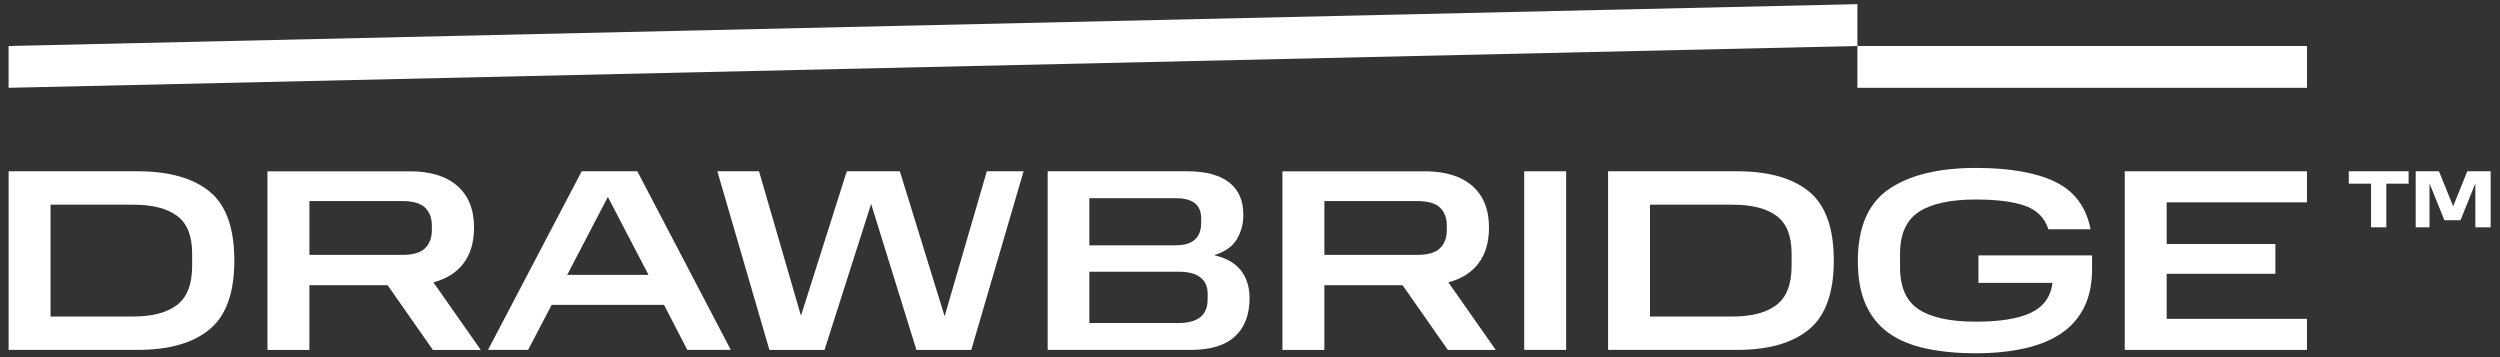 <svg xmlns="http://www.w3.org/2000/svg" xmlns:xlink="http://www.w3.org/1999/xlink" x="0px" y="0px" viewBox="0 0 1485.7 212.41" style="enable-background:new 0 0 1485.7 212.41;" xml:space="preserve"><rect x="0" y="0" width="1485.7" height="212.41" fill="#333333" stroke="none"/><style type="text/css">	.st0{display:none;}	.st1{display:inline;fill:#1D1D1F;}	.st2{fill:#FFFFFF;}	.st3{fill:#0000FF;}	.st4{fill:#1D1D1F;}</style><g id="BGs" class="st0"></g><g id="_x31_">	<g>		<path class="st2" d="M124.49,113.79c-9.85-8-24.05-12-42.61-12H5.12v106.14h76.76c18.56,0,32.77-4.05,42.61-12.15   s14.77-21.74,14.77-40.92C139.26,135.48,134.34,121.79,124.49,113.79z M114.19,157.94c0,10.98-3,18.74-9,23.3   c-6,4.57-14.64,6.85-25.92,6.85H30.04v-66.45h49.23c11.28,0,19.92,2.2,25.92,6.61c6,4.41,9,11.9,9,22.46V157.94z"></path>		<path class="st2" d="M275.48,156.48c4.15-5.48,6.23-12.59,6.23-21.3c0-10.67-3.31-18.9-9.92-24.69   c-6.61-5.79-16.03-8.69-28.23-8.69h-84.61v106.14h24.92v-38.46h46.46l26.92,38.46h28.46l-28.15-40.15   C265.35,165.74,271.32,161.97,275.48,156.48z M256.64,136.87c0,4.41-1.34,7.95-4,10.61c-2.67,2.67-7.23,4-13.69,4h-55.07v-31.99   h55.07c6.46,0,11.02,1.31,13.69,3.92c2.66,2.62,4,6.13,4,10.54V136.87z"></path>		<path class="st2" d="M345.7,101.79l-55.69,106.14h23.84l14-26.77h66.76l13.84,26.77h25.84l-55.53-106.14H345.7z M337.09,163.33   l24.15-46.3l24.15,46.3H337.09z"></path>		<polygon class="st2" points="561.37,187.94 534.76,101.79 503.23,101.79 476,187.63 451.08,101.79 426.31,101.79 457.23,207.94    490,207.94 517.69,121.18 544.61,207.94 577.22,207.94 608.29,101.79 586.45,101.79   "></polygon>		<path class="st2" d="M721.51,151.64c6.36-1.95,10.85-5.08,13.46-9.38c2.62-4.31,3.92-9.18,3.92-14.62   c0-8.51-2.85-14.94-8.54-19.31c-5.69-4.36-13.97-6.54-24.84-6.54H622.6v106.14h85.22c11.59,0,20.28-2.67,26.08-8   c5.79-5.33,8.69-12.92,8.69-22.77c0-6.56-1.72-12.05-5.15-16.46C734,156.3,728.69,153.28,721.51,151.64z M647.37,117.79h51.23   c5.23,0,9.08,1,11.54,3c2.46,2,3.69,5,3.69,9v2.77c0,4.31-1.26,7.59-3.77,9.85c-2.51,2.26-6.33,3.38-11.46,3.38h-51.23V117.79z    M717.67,177.94c0,4.72-1.46,8.23-4.38,10.54c-2.92,2.31-7.15,3.46-12.69,3.46h-53.23v-30.46h53.23c5.64,0,9.9,1.13,12.77,3.38   c2.87,2.26,4.31,5.44,4.31,9.54V177.94z"></path>		<path class="st2" d="M878.65,156.48c4.15-5.48,6.23-12.59,6.23-21.3c0-10.67-3.31-18.9-9.92-24.69   c-6.61-5.79-16.03-8.69-28.23-8.69h-84.61v106.14h24.92v-38.46h46.46l26.92,38.46h28.46l-28.15-40.15   C868.52,165.74,874.5,161.97,878.65,156.48z M859.81,136.87c0,4.41-1.34,7.95-4,10.61c-2.67,2.67-7.23,4-13.69,4h-55.07v-31.99   h55.07c6.46,0,11.02,1.31,13.69,3.92c2.66,2.62,4,6.13,4,10.54V136.87z"></path>		<rect x="905.8" y="101.79" class="st2" width="24.92" height="106.14"></rect>		<path class="st2" d="M1075.02,113.79c-9.85-8-24.05-12-42.61-12h-76.76v106.14h76.76c18.56,0,32.77-4.05,42.61-12.15   s14.77-21.74,14.77-40.92C1089.78,135.48,1084.86,121.79,1075.02,113.79z M1064.71,157.94c0,10.98-3,18.74-9,23.3   c-6,4.57-14.64,6.85-25.92,6.85h-49.23v-66.45h49.23c11.28,0,19.92,2.2,25.92,6.61s9,11.9,9,22.46V157.94z"></path>		<path class="st2" d="M1175.78,168.1h43.99c-1.02,8.21-5.25,14.1-12.69,17.69c-7.44,3.59-18.44,5.38-33,5.38   c-14.97,0-26.2-2.41-33.69-7.23c-7.49-4.82-11.23-13.18-11.23-25.07v-8c0-11.79,3.74-20.13,11.23-25   c7.49-4.87,18.77-7.31,33.84-7.31c12.51,0,22.28,1.26,29.31,3.77c7.02,2.51,11.61,7.15,13.77,13.92h25.07   c-2.56-13.23-9.54-22.61-20.92-28.15c-11.38-5.54-27.13-8.31-47.23-8.31c-22.15,0-39.38,4.2-51.69,12.61s-18.46,22.67-18.46,42.77   c0,10.15,1.56,18.74,4.69,25.77c3.13,7.03,7.66,12.67,13.61,16.92c5.94,4.26,13.3,7.33,22.07,9.23c8.77,1.9,18.69,2.85,29.76,2.85   c10.56,0,20.13-0.95,28.69-2.85c8.56-1.9,15.82-4.82,21.77-8.77c5.95-3.95,10.54-9.1,13.77-15.46c3.23-6.36,4.84-14,4.84-22.92   v-8.15h-67.53V168.1z"></path>		<polygon class="st2" points="1370.99,120.25 1370.99,101.79 1262.69,101.79 1262.69,207.94 1370.99,207.94 1370.99,189.48    1287.61,189.48 1287.61,162.71 1352.22,162.71 1352.22,145.02 1287.61,145.02 1287.61,120.25   "></polygon>	</g>	<rect x="1103.82" y="27.33" class="st2" width="267.19" height="24.85"></rect>	<polygon class="st2" points="1103.82,2.47 5.11,27.33 5.11,52.18 1103.82,27.33  "></polygon>	<g>		<path class="st2" d="M1409.08,109.16h-13.24v-7.39h35.55v7.39h-13.24v25.94h-9.08V109.16z"></path>		<path class="st2" d="M1452.65,130.85l-8.84-21.83v26.08h-8.21v-33.33h13.82l8.45,20.82l8.41-20.82h13.86v33.33h-9.08v-26.13   l-8.84,21.88H1452.65z"></path>	</g></g><g id="_x32_"></g><g id="_x33_"></g><g id="_x34_"></g><g id="_x35_"></g></svg>